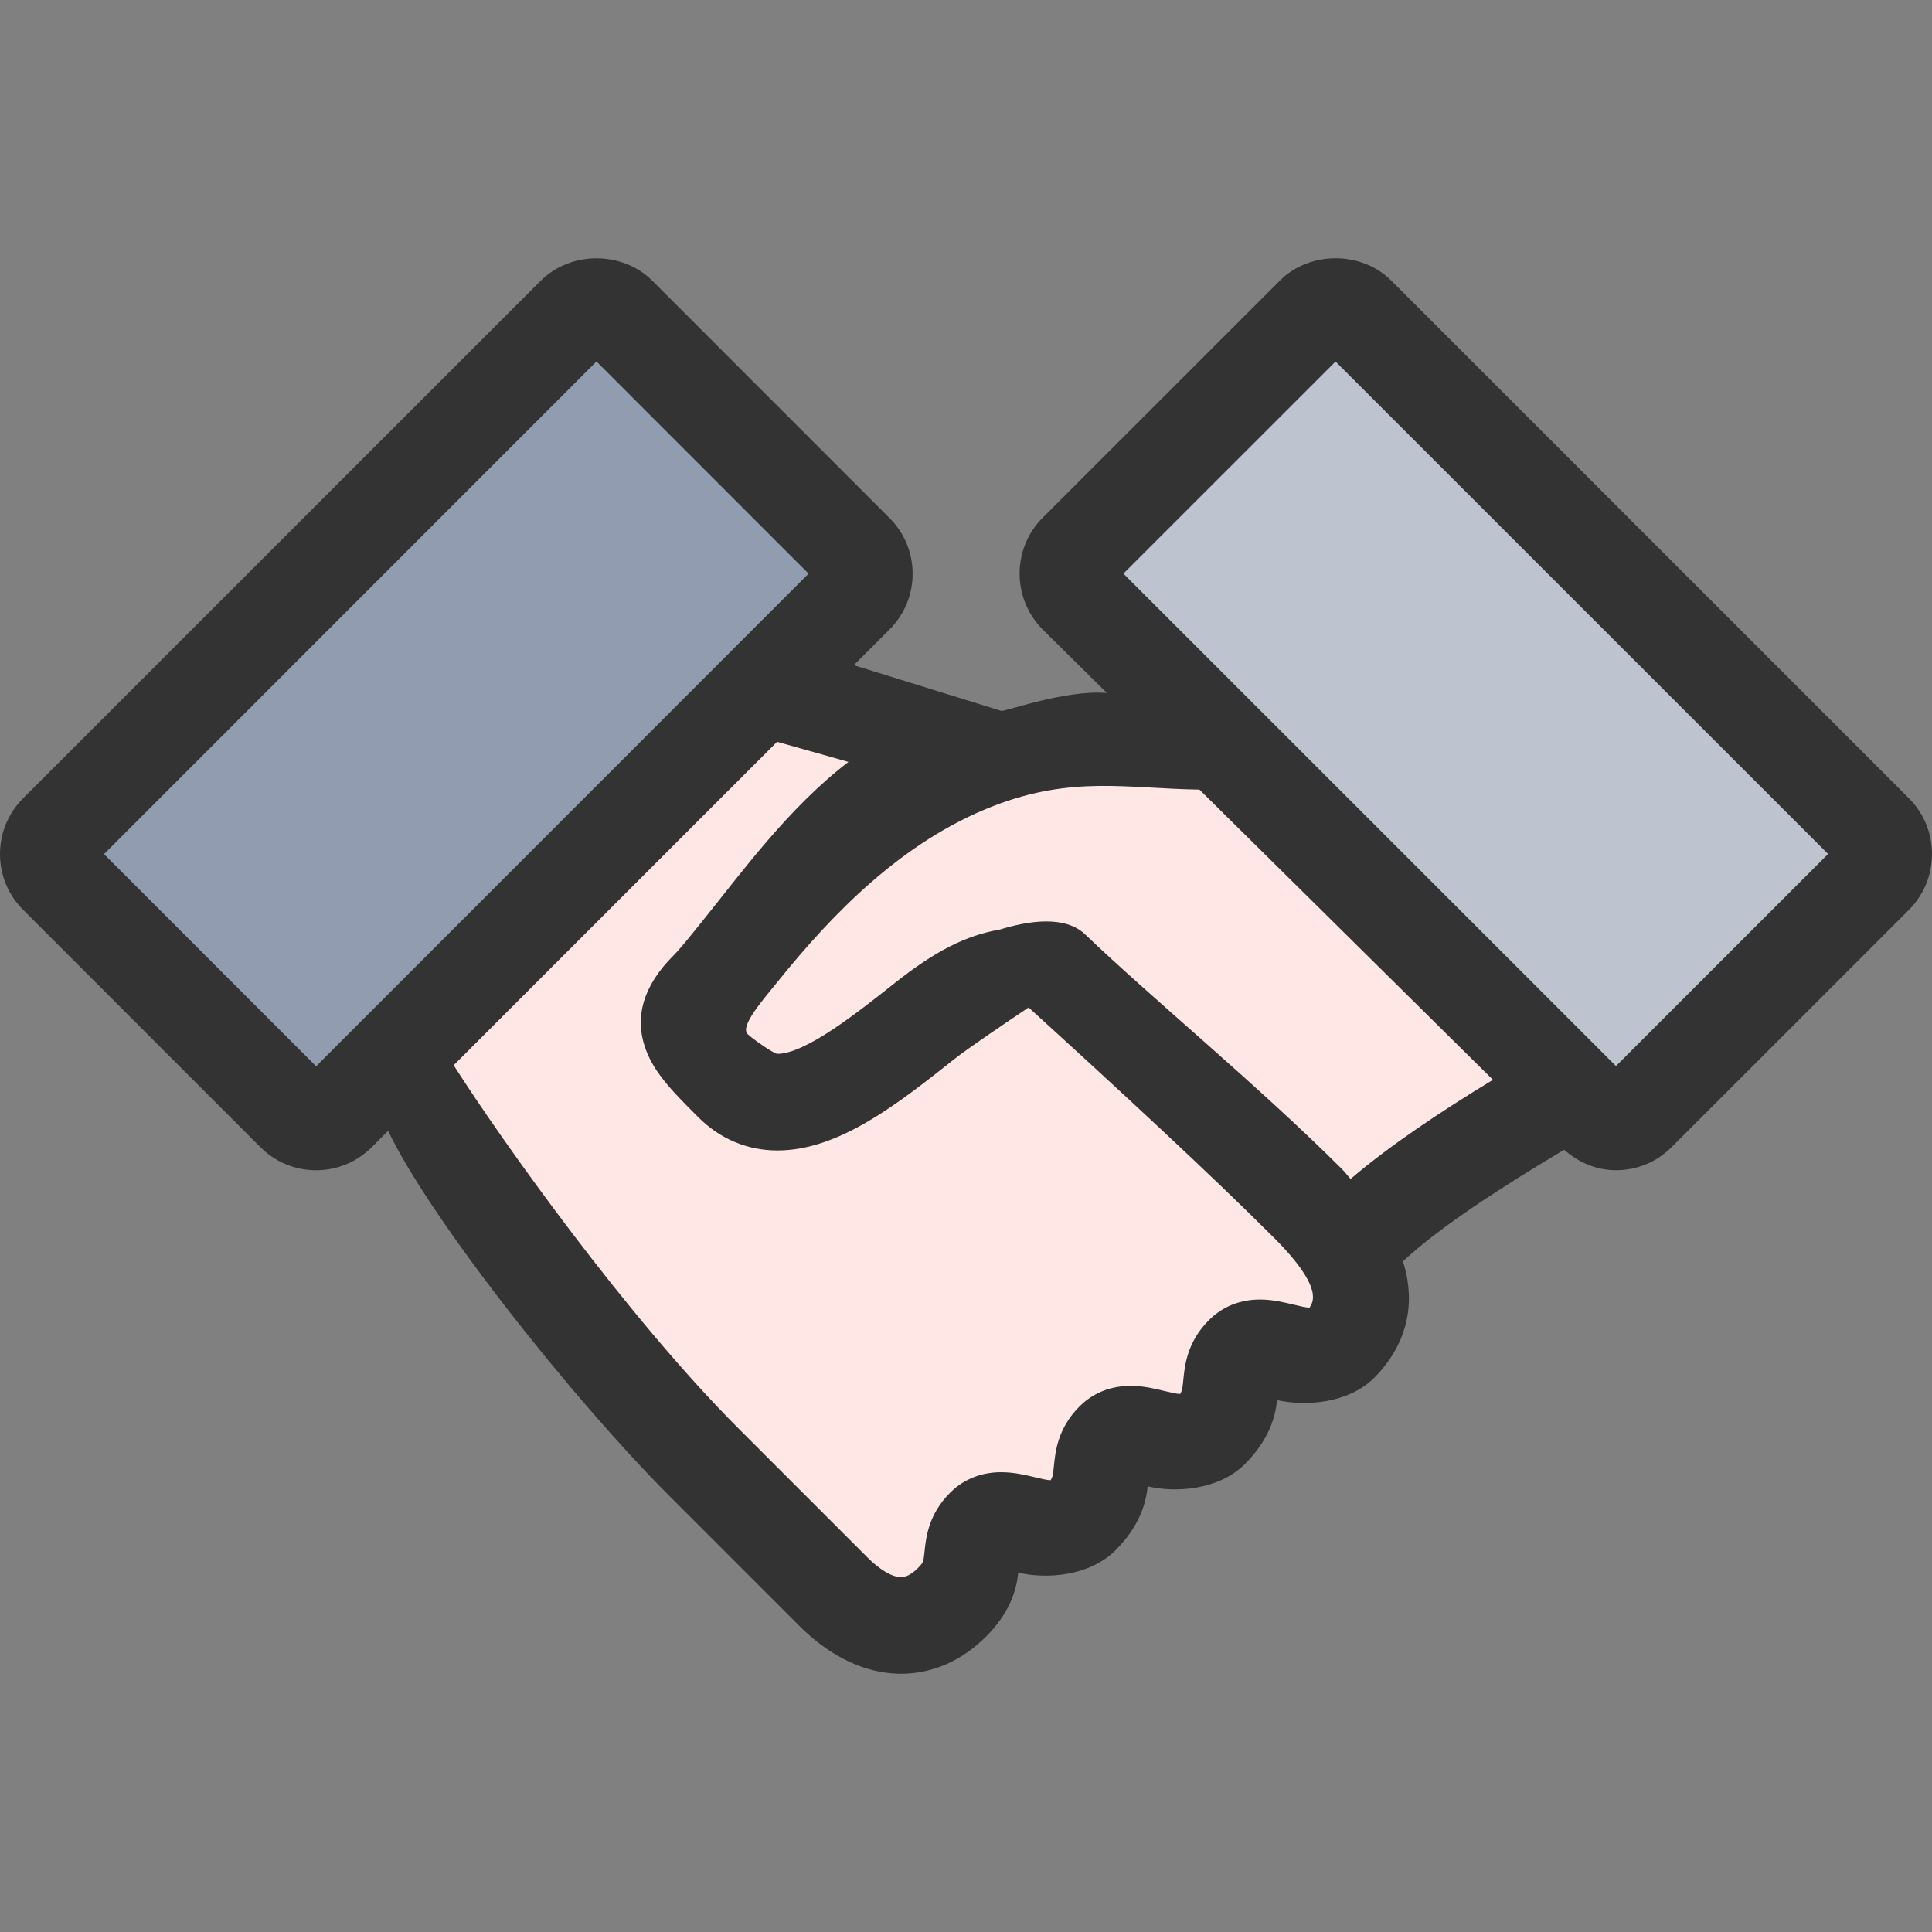 <svg xmlns="http://www.w3.org/2000/svg" xmlns:xlink="http://www.w3.org/1999/xlink" height="800px" width="800px" id="Layer_1" viewBox="0 0 511.997 511.997" xml:space="preserve" fill="#000000"><rect x="0" y="0" width="511.997" height="511.997" fill="#808080" stroke="none"/>  <g id="SVGRepo_bgCarrier" stroke-width="0"></g>  <g id="SVGRepo_tracerCarrier" stroke-linecap="round" stroke-linejoin="round"></g>  <g id="SVGRepo_iconCarrier"> <path style="fill:#FFE7E5;" d="M238.771,430.746c-5.973,0-12.015-3.021-17.954-8.994l-34.287-34.287 c-29.184-29.201-62.771-75.793-77.099-98.313l-5.513-8.661l98.27-98.27l50.782,14.293l-20.352,15.548 c-12.117,9.267-22.374,22.221-31.411,33.647l-5.709,7.168c-3.234,4.019-5.794,7.194-8.004,9.404 c-6.246,6.246-4.949,9.745-4.326,11.418c1.382,3.755,5.598,7.97,10.94,13.303c3.362,3.362,7.364,5.06,11.921,5.06 c11.861,0,25.711-10.974,39.1-21.581c2.799-2.219,9.259-6.716,20.335-14.14l8.329-5.581l7.415,6.75 c20.77,18.91,46.967,42.974,65.357,61.355c5.53,5.521,20.233,20.215,11.426,34.253l-3.763,5.999l-7.219,0.222 c-2.261,0-4.403-0.478-7.185-1.152c-2.227-0.538-4.198-0.998-5.939-0.998c-1.894,0-3.319,0.538-4.48,1.698 c-2.551,2.551-2.799,5.052-3.089,7.953c-0.316,3.098-0.521,5.154-2.176,8.405l-3.567,6.963h-7.825c-2.261,0-4.403-0.478-7.194-1.152 c-2.33-0.572-4.173-0.998-5.948-0.998c-1.886,0-3.345,0.538-4.446,1.647c-2.594,2.594-2.842,5.094-3.14,7.979 c-0.316,3.14-0.521,5.214-2.244,8.508l-3.593,6.869h-7.748c-2.27,0-4.429-0.486-7.236-1.161c-2.065-0.495-4.045-0.964-5.888-0.964 c-1.886,0-3.337,0.538-4.429,1.621c-2.62,2.611-2.867,5.111-3.166,8.004c-0.486,4.821-1.451,8.004-5.427,12.015 C248.243,428.673,243.695,430.746,238.771,430.746z"></path> <polygon style="fill:#919CB0;" points="9.463,226.339 158.071,77.679 232.388,152.013 83.772,300.673 "></polygon> <path style="fill:#FFE7E5;" d="M348.553,321.161c-0.563-0.597-1.058-1.186-1.536-1.766c-12.919-13.005-28.066-26.402-41.438-38.221 c-9.873-8.721-19.2-16.964-26.684-24.141c0,0.026-0.034,0.034-0.111,0.034c-0.205,0-0.717-0.077-1.51-0.077 c-1.553,0-4.301,0.282-8.602,1.604l-0.802,0.247l-0.819,0.137c-6.588,1.126-13.141,4.557-21.905,11.511 c-15.94,12.638-28.083,21.589-39.108,21.589c-7.765,0-16.87-8.883-16.956-8.977c-10.069-10.069-0.137-22.212,5.803-29.457 l1.425-1.741c13.21-16.367,34.057-39.364,62.566-50.33c10.974-4.215,21.385-6.101,33.766-6.101c4.523,0,9.011,0.239,13.645,0.503 c3.78,0.205,7.671,0.427,11.785,0.486l5.146,0.085l93.107,92.049l-14.029,8.508c-15.411,9.353-27.546,17.783-36.062,25.071 l-9.31,7.97L348.553,321.161z"></path> <polygon style="fill:#BDC4D0;" points="279.603,152.013 353.937,77.714 502.562,226.313 428.245,300.613 "></polygon> <path style="fill:#333333;" d="M505.899,211.567L368.7,74.369c-7.876-7.902-21.649-7.902-29.525,0l-62.925,62.899 c-8.064,8.124-8.064,21.35,0.034,29.525l17.05,16.853c-11.042-0.879-26.547,4.838-27.989,4.745l-39.083-12.109l9.455-9.455 c3.951-3.951,6.135-9.199,6.135-14.771c0-5.598-2.185-10.846-6.127-14.771L172.834,74.36c-7.91-7.876-21.615-7.876-29.525,0.026 L6.135,211.542C2.185,215.493,0,220.749,0,226.347c0,5.572,2.185,10.829,6.127,14.754l62.874,62.899 c3.934,3.951,9.19,6.127,14.763,6.127s10.812-2.176,14.771-6.127l4.318-4.318c11.136,23.322,48.546,70.741,74.633,96.845 l34.304,34.304c10.513,10.496,20.471,12.723,26.991,12.723c8.303,0,16.102-3.422,22.554-9.873 c6.315-6.323,8.098-12.476,8.499-16.922c7.561,1.775,18.91,0.947,25.796-5.948c6.315-6.298,8.098-12.476,8.499-16.922 c7.561,1.775,18.91,0.973,25.796-5.922c6.315-6.323,8.098-12.476,8.491-16.922c7.612,1.673,18.927,0.922,25.796-5.948 c5.837-5.845,12.194-16.29,7.578-30.839c9.813-9.156,26.377-19.831,42.735-29.559c3.823,3.388,8.567,5.419,13.713,5.419 c5.598,0,10.846-2.176,14.763-6.127l62.891-62.874C514.031,232.943,514.031,219.717,505.899,211.567z M83.772,282.573 l-56.209-56.226L158.071,95.796l56.209,56.226L83.772,282.573z M347.034,346.539c-0.913,0-2.662-0.427-4.215-0.802 c-2.628-0.623-5.598-1.348-8.909-1.348c-6.673,0-11.025,2.953-13.508,5.427c-5.803,5.803-6.426,12.023-6.801,15.753 c-0.264,2.628-0.29,2.773-0.836,3.849c-0.913,0-2.662-0.427-4.215-0.802c-2.628-0.649-5.598-1.348-8.926-1.348 c-6.699,0-11.059,2.953-13.525,5.427c-5.803,5.803-6.426,12.023-6.801,15.727c-0.265,2.628-0.29,2.773-0.853,3.849 c-0.913,0-2.671-0.427-4.224-0.802c-2.611-0.623-5.572-1.323-8.9-1.323c-6.699,0-11.059,2.953-13.5,5.402 c-5.828,5.803-6.451,12.023-6.827,15.753c-0.265,2.628-0.29,2.773-1.775,4.275c-2.364,2.372-3.934,2.372-4.446,2.372 c-2.338,0-5.572-1.903-8.892-5.222l-34.304-34.304c-29.261-29.278-62.515-75.947-75.349-96.128l85.709-85.709l18.91,5.333 c-15.812,12.075-28.365,29.372-38.502,41.933c-3.362,4.173-6.025,7.526-7.902,9.404c-8.004,8.004-10.453,16.375-7.279,24.926 c2.338,6.349,7.441,11.452,13.901,17.903c5.751,5.751,12.996,8.798,20.966,8.798c16.316,0,31.94-12.373,47.053-24.354 c3.311-2.62,13.261-9.353,19.507-13.542c24.55,22.349,48.23,44.245,64.93,60.937C351.351,341.718,347.674,345.396,347.034,346.539z M355.635,309.82c-21.897-21.897-50.466-45.338-68.036-62.174c-5.393-5.171-15.121-3.618-22.69-1.289 c-8.841,1.502-17.118,5.7-27.708,14.089c-10.027,7.953-23.748,18.825-31.164,18.825c-0.998,0-6.801-4.122-7.902-5.222 c-2.125-2.125,4.113-9.122,8.141-14.123c14.046-17.399,32.725-37.001,57.19-46.404c20.804-8.004,35.26-4.557,54.4-4.267 l77.781,76.902c-14.02,8.508-27.503,17.536-37.734,26.283C357.086,311.535,356.54,310.725,355.635,309.82z M428.245,282.514 l-130.534-130.5l56.226-56.201l130.526,130.5L428.245,282.514z"></path> </g></svg>